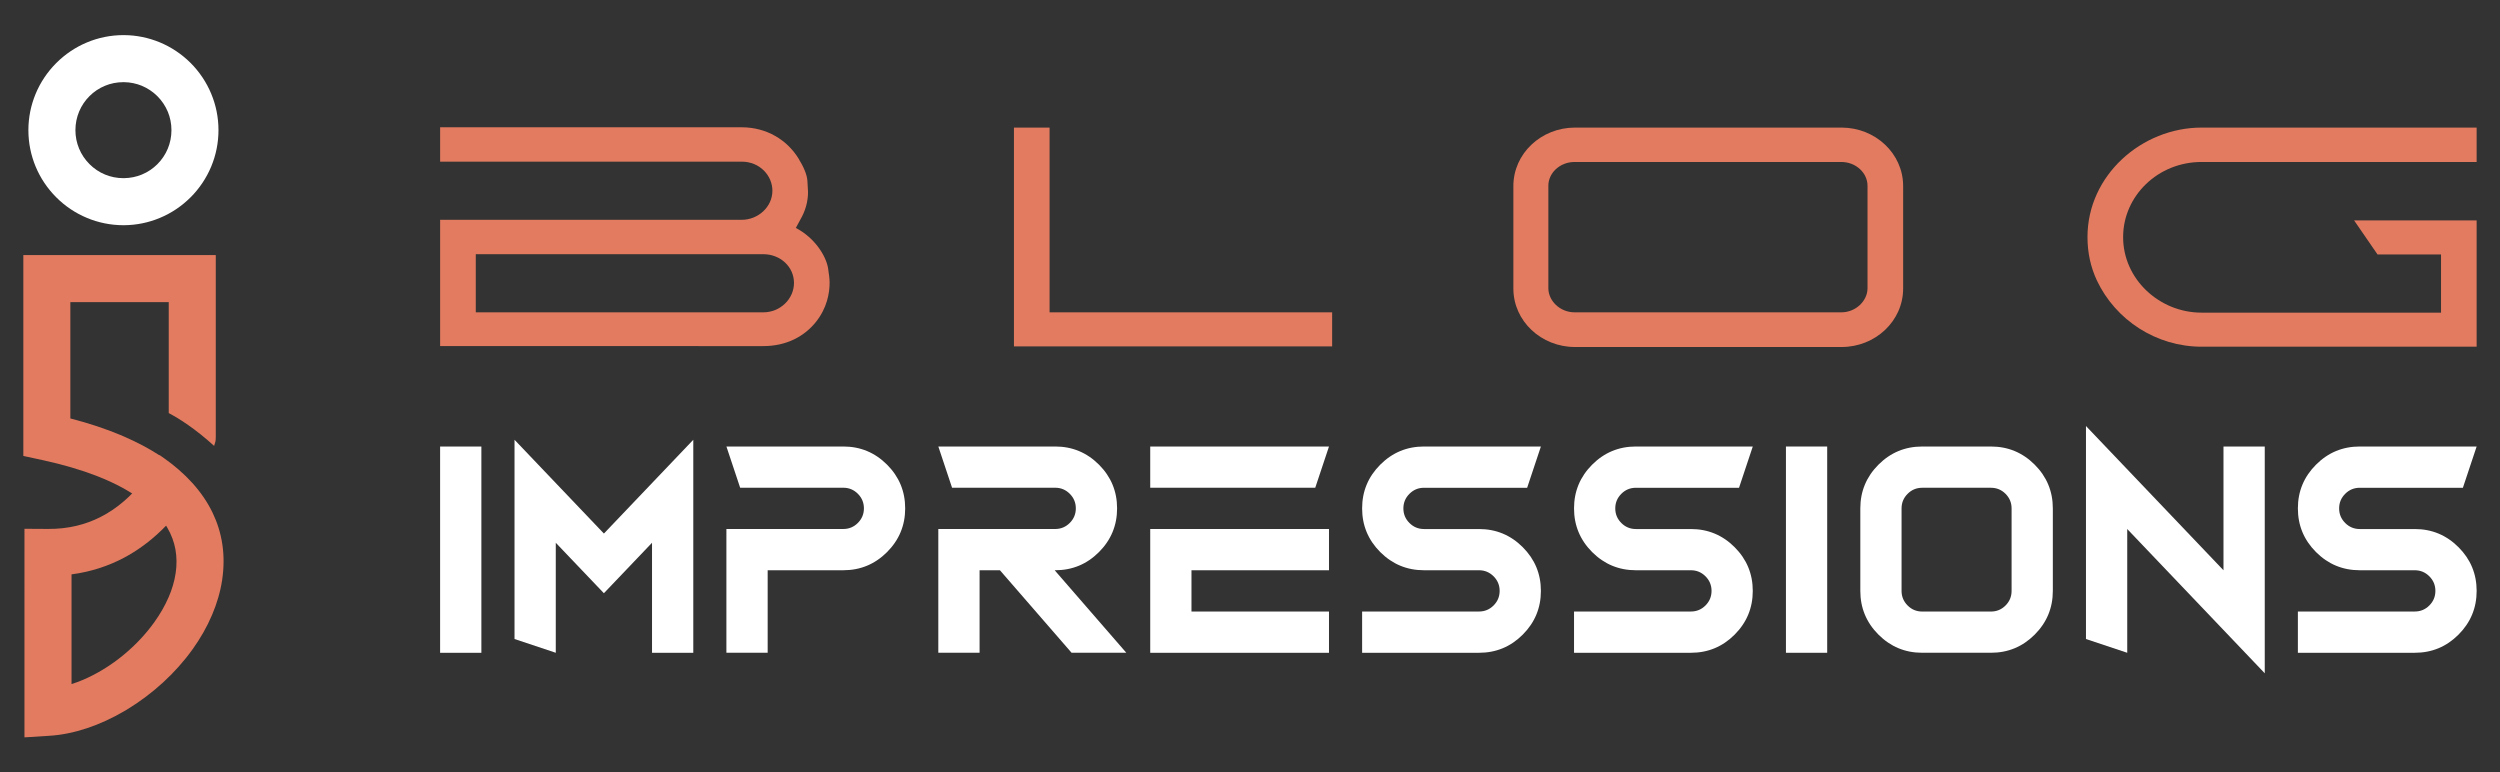 <?xml version="1.0" encoding="utf-8"?>
<!-- Generator: Adobe Illustrator 16.0.0, SVG Export Plug-In . SVG Version: 6.00 Build 0)  -->
<!DOCTYPE svg PUBLIC "-//W3C//DTD SVG 1.1//EN" "http://www.w3.org/Graphics/SVG/1.1/DTD/svg11.dtd">
<svg version="1.1" id="Calque_1" xmlns="http://www.w3.org/2000/svg" xmlns:xlink="http://www.w3.org/1999/xlink" x="0px" y="0px"
	 width="178px" height="55px" viewBox="0 0 178 55" enable-background="new 0 0 178 55" xml:space="preserve">
<rect x="0" y="0" width="178" height="55" fill="#333333" stroke="none"/>
<g>
	<g>
		<g>
			<path fill="#FFFFFF" d="M34.274,46.478h-2.938V31.792h2.938V46.478z"/>
			<path fill="#FFFFFF" d="M39.571,38.645v7.833l-2.937-0.979V31.312l6.364,6.677l6.364-6.677v15.166h-2.938v-7.833l-3.427,3.593
				L39.571,38.645z"/>
			<path fill="#FFFFFF" d="M52.7,34.729l-0.979-2.938h8.322c1.214,0,2.252,0.431,3.114,1.292c0.861,0.862,1.292,1.899,1.292,3.113
				c0,1.214-0.431,2.252-1.292,3.114c-0.862,0.861-1.899,1.292-3.114,1.292h-5.385v5.875h-2.938v-8.812h8.322
				c0.405,0,0.75-0.144,1.038-0.431c0.287-0.288,0.431-0.633,0.431-1.038c0-0.405-0.144-0.75-0.431-1.038
				c-0.288-0.288-0.633-0.431-1.038-0.431H52.7z"/>
			<path fill="#FFFFFF" d="M67.788,34.729l-0.979-2.938h8.322c1.214,0,2.252,0.431,3.114,1.292c0.861,0.862,1.292,1.899,1.292,3.113
				c0,1.214-0.431,2.252-1.292,3.114c-0.862,0.861-1.899,1.292-3.114,1.292h-0.039l5.101,5.875h-3.897l-5.101-5.875h-1.449v5.875
				h-2.938v-8.812h8.322c0.405,0,0.75-0.144,1.038-0.431c0.287-0.288,0.431-0.633,0.431-1.038c0-0.405-0.144-0.75-0.431-1.038
				c-0.288-0.288-0.633-0.431-1.038-0.431H67.788z"/>
			<path fill="#FFFFFF" d="M93.645,34.729H81.896v-2.938h12.728L93.645,34.729z M84.833,43.541h9.791v2.938H81.896v-8.812h12.728
				v2.938h-9.791V43.541z"/>
			<path fill="#FFFFFF" d="M96.983,46.478v-2.938h8.323c0.403,0,0.75-0.143,1.038-0.431c0.285-0.287,0.431-0.633,0.431-1.038
				c0-0.405-0.146-0.75-0.431-1.038c-0.288-0.287-0.635-0.431-1.038-0.431h-3.916c-1.215,0-2.252-0.431-3.114-1.292
				c-0.862-0.862-1.293-1.899-1.293-3.114c0-1.214,0.431-2.251,1.293-3.113s1.899-1.292,3.114-1.292h8.322l-0.979,2.938h-7.343
				c-0.406,0-0.752,0.143-1.038,0.431c-0.288,0.287-0.431,0.633-0.431,1.038c0,0.405,0.143,0.75,0.431,1.038
				c0.286,0.287,0.632,0.431,1.038,0.431h3.916c1.214,0,2.252,0.431,3.113,1.292c0.861,0.862,1.293,1.899,1.293,3.114
				c0,1.214-0.432,2.251-1.293,3.113s-1.899,1.292-3.113,1.292H96.983z"/>
			<path fill="#FFFFFF" d="M112.071,46.478v-2.938h8.322c0.404,0,0.751-0.143,1.038-0.431c0.286-0.287,0.431-0.633,0.431-1.038
				c0-0.405-0.145-0.75-0.431-1.038c-0.287-0.287-0.634-0.431-1.038-0.431h-3.917c-1.214,0-2.252-0.431-3.113-1.292
				c-0.861-0.862-1.292-1.899-1.292-3.114c0-1.214,0.431-2.251,1.292-3.113s1.899-1.292,3.113-1.292h8.322l-0.979,2.938h-7.344
				c-0.404,0-0.751,0.143-1.037,0.431c-0.287,0.287-0.431,0.633-0.431,1.038c0,0.405,0.144,0.75,0.431,1.038
				c0.286,0.287,0.633,0.431,1.037,0.431h3.917c1.214,0,2.252,0.431,3.113,1.292c0.861,0.862,1.292,1.899,1.292,3.114
				c0,1.214-0.431,2.251-1.292,3.113s-1.899,1.292-3.113,1.292H112.071z"/>
			<path fill="#FFFFFF" d="M130.096,46.478h-2.937V31.792h2.937V46.478z"/>
			<path fill="#FFFFFF" d="M141.756,31.792c1.215,0,2.252,0.431,3.114,1.292c0.861,0.862,1.292,1.899,1.292,3.113v5.875
				c0,1.214-0.431,2.251-1.292,3.113c-0.862,0.862-1.899,1.292-3.114,1.292h-4.896c-1.214,0-2.252-0.431-3.113-1.292
				s-1.292-1.899-1.292-3.113v-5.875c0-1.214,0.431-2.251,1.292-3.113s1.899-1.292,3.113-1.292H141.756z M136.86,34.729
				c-0.404,0-0.751,0.143-1.037,0.431c-0.287,0.287-0.432,0.633-0.432,1.038v5.875c0,0.405,0.145,0.75,0.432,1.038
				c0.286,0.288,0.633,0.431,1.037,0.431h4.896c0.404,0,0.751-0.143,1.038-0.431c0.287-0.287,0.431-0.633,0.431-1.038v-5.875
				c0-0.405-0.144-0.75-0.431-1.038c-0.287-0.288-0.634-0.431-1.038-0.431H136.86z"/>
			<path fill="#FFFFFF" d="M151.459,37.666v8.812l-2.938-0.979V30.333l9.791,10.271v-8.812h2.938v16.146L151.459,37.666z"/>
			<path fill="#FFFFFF" d="M163.609,46.478v-2.938h8.322c0.404,0,0.751-0.143,1.038-0.431c0.287-0.287,0.431-0.633,0.431-1.038
				c0-0.405-0.144-0.75-0.431-1.038c-0.287-0.287-0.634-0.431-1.038-0.431h-3.916c-1.214,0-2.252-0.431-3.113-1.292
				c-0.862-0.862-1.293-1.899-1.293-3.114c0-1.214,0.431-2.251,1.293-3.113c0.861-0.862,1.899-1.292,3.113-1.292h8.322l-0.979,2.938
				h-7.343c-0.404,0-0.751,0.143-1.038,0.431c-0.287,0.287-0.431,0.633-0.431,1.038c0,0.405,0.144,0.75,0.431,1.038
				c0.287,0.287,0.634,0.431,1.038,0.431h3.916c1.214,0,2.252,0.431,3.113,1.292c0.862,0.862,1.293,1.899,1.293,3.114
				c0,1.214-0.431,2.251-1.293,3.113c-0.861,0.862-1.899,1.292-3.113,1.292H163.609z"/>
		</g>
		<g>
			<path fill="#E27B60" d="M31.337,24.642V15.65h21.477c1.158,0,2.181-0.913,2.181-2.07c0-1.09-0.912-2.07-2.181-2.07H31.337V9.063
				h21.477c1.78,0,3.228,0.912,4.028,2.203c0.401,0.646,0.624,1.202,0.646,1.625c0.022,0.422,0.044,0.689,0.044,0.779
				c0,0.667-0.178,1.335-0.556,1.981l-0.312,0.578c1.358,0.712,2.137,1.981,2.292,2.849c0.067,0.445,0.112,0.779,0.112,1.046
				c0,0.734-0.178,1.803-0.979,2.804c-0.801,1.001-2.07,1.714-3.739,1.714H31.337z M33.875,18.098v4.14H54.35
				c1.202,0,2.182-0.958,2.182-2.092c0-1.157-0.979-2.047-2.182-2.047H33.875z"/>
			<path fill="#E27B60" d="M94.849,22.238v2.426H72.193V9.084h2.537v13.153H94.849z"/>
			<path fill="#E27B60" d="M112.137,9.084h18.983c2.403,0,4.384,1.847,4.384,4.162v7.299c0,2.314-1.98,4.162-4.384,4.162h-18.983
				c-2.404,0-4.385-1.847-4.385-4.162v-7.299C107.752,10.932,109.732,9.084,112.137,9.084z M112.113,22.238h18.984
				c1.046,0,1.87-0.824,1.87-1.714v-7.299c0-0.913-0.824-1.692-1.87-1.692h-18.984c-1.046,0-1.87,0.779-1.87,1.692v7.299
				C110.243,21.414,111.067,22.238,112.113,22.238z"/>
			<path fill="#E27B60" d="M148.629,16.874c0-4.384,3.852-7.79,8.124-7.79h19.584v2.448h-19.584c-3.116,0-5.586,2.426-5.586,5.342
				v0.022c0,2.96,2.559,5.364,5.586,5.364h17.048v-4.14h-4.519l-1.669-2.426h8.724v8.991h-19.584c-3.228,0-6.121-1.892-7.456-4.718
				C148.852,19.01,148.629,17.987,148.629,16.874z"/>
		</g>
	</g>
	<g>
		<g>
			<path fill="#E27B60" d="M15.141,36.516c-0.74-1.543-1.967-2.841-3.474-3.902l-0.311-0.217l-0.01,0.017
				c-0.736-0.477-1.573-0.924-2.517-1.334c-0.082-0.036-0.165-0.071-0.249-0.106c-1.055-0.442-2.242-0.839-3.571-1.181V21.51h3.82
				h3.185v7.902c0.752,0.397,1.887,1.113,3.231,2.335c0.08-0.251,0.118-0.327,0.118-0.613V19.835v-1.336v-0.338h-0.339h-1.337H8.83
				H3.335H2H1.662v0.338v1.336v11.279v1.077v0.272l0.266,0.058l1.056,0.229h0c1.478,0.319,2.761,0.697,3.86,1.12
				c0.74,0.286,1.401,0.594,1.986,0.919c0.202,0.113,0.395,0.227,0.58,0.343c-0.182,0.187-0.375,0.37-0.58,0.546
				c-0.5,0.434-1.067,0.829-1.707,1.15c-1.029,0.517-2.255,0.842-3.7,0.832l-1.341-0.008l-0.34-0.002v0.34v1.339V50.72v1.42v0.36
				l0.358-0.022l1.419-0.09h0.001c1.757-0.109,3.602-0.747,5.308-1.743c0.075-0.043,0.15-0.087,0.225-0.133
				c1.806-1.095,3.454-2.594,4.666-4.292c0.551-0.77,1.02-1.59,1.378-2.434c0.346-0.812,0.594-1.652,0.721-2.498
				C16.084,39.5,15.811,37.91,15.141,36.516z M12.507,40.805c-0.086,0.58-0.26,1.162-0.504,1.725h-0.002
				c-0.259,0.603-0.602,1.192-1.003,1.755c-0.607,0.852-1.35,1.639-2.168,2.318c-0.23,0.192-0.468,0.375-0.71,0.55l-0.001-0.001
				c-0.96,0.688-1.997,1.229-3.026,1.555v-7.812c1.415-0.186,2.657-0.612,3.737-1.185c0.085-0.045,0.17-0.091,0.253-0.138
				c1.073-0.606,1.981-1.354,2.742-2.146l0.091,0.149v0.003c0.289,0.497,0.479,1.013,0.574,1.535
				C12.59,39.667,12.592,40.238,12.507,40.805z"/>
		</g>
		<path fill="#FFFFFF" d="M4.006,14.05L4.006,14.05c0.621,0.624,1.368,1.127,2.196,1.469v0.001c0.797,0.33,1.673,0.515,2.587,0.515
			H8.83c0.898-0.005,1.758-0.189,2.542-0.515c0.827-0.342,1.573-0.845,2.195-1.469l0.007-0.004c0.621-0.623,1.125-1.371,1.468-2.196
			v-0.002c0.331-0.797,0.514-1.672,0.514-2.582c0-0.913-0.183-1.787-0.514-2.585c-0.343-0.828-0.848-1.575-1.468-2.198l-0.002-0.001
			c-0.623-0.622-1.371-1.125-2.196-1.469h-0.003C10.588,2.688,9.728,2.505,8.83,2.5H8.789c-0.912,0-1.786,0.183-2.582,0.514
			C5.381,3.355,4.636,3.859,4.011,4.483L4.008,4.487L4.005,4.49L3.983,4.511c-0.613,0.62-1.11,1.358-1.448,2.175
			C2.205,7.482,2.021,8.355,2.021,9.268c0,0.914,0.183,1.79,0.514,2.588C2.877,12.681,3.382,13.427,4.006,14.05z M6.366,6.85
			l0.006-0.006v0c0.311-0.313,0.688-0.566,1.104-0.737c0.4-0.166,0.845-0.257,1.312-0.257l0.042,0
			c0.45,0.005,0.878,0.098,1.266,0.257v0c0.418,0.174,0.798,0.43,1.111,0.743c0.313,0.313,0.569,0.692,0.742,1.11h0.001
			c0.165,0.399,0.257,0.843,0.257,1.308c0,0.466-0.092,0.91-0.258,1.311c-0.172,0.418-0.428,0.796-0.741,1.109
			c-0.313,0.313-0.691,0.569-1.108,0.74c-0.389,0.161-0.818,0.252-1.27,0.257H8.789c-0.466,0-0.909-0.091-1.309-0.257
			c-0.416-0.171-0.793-0.427-1.107-0.742c-0.316-0.315-0.572-0.694-0.744-1.11v-0.002C5.462,10.175,5.37,9.731,5.37,9.268
			C5.37,8.32,5.752,7.463,6.366,6.85z"/>
	</g>
</g>
</svg>
